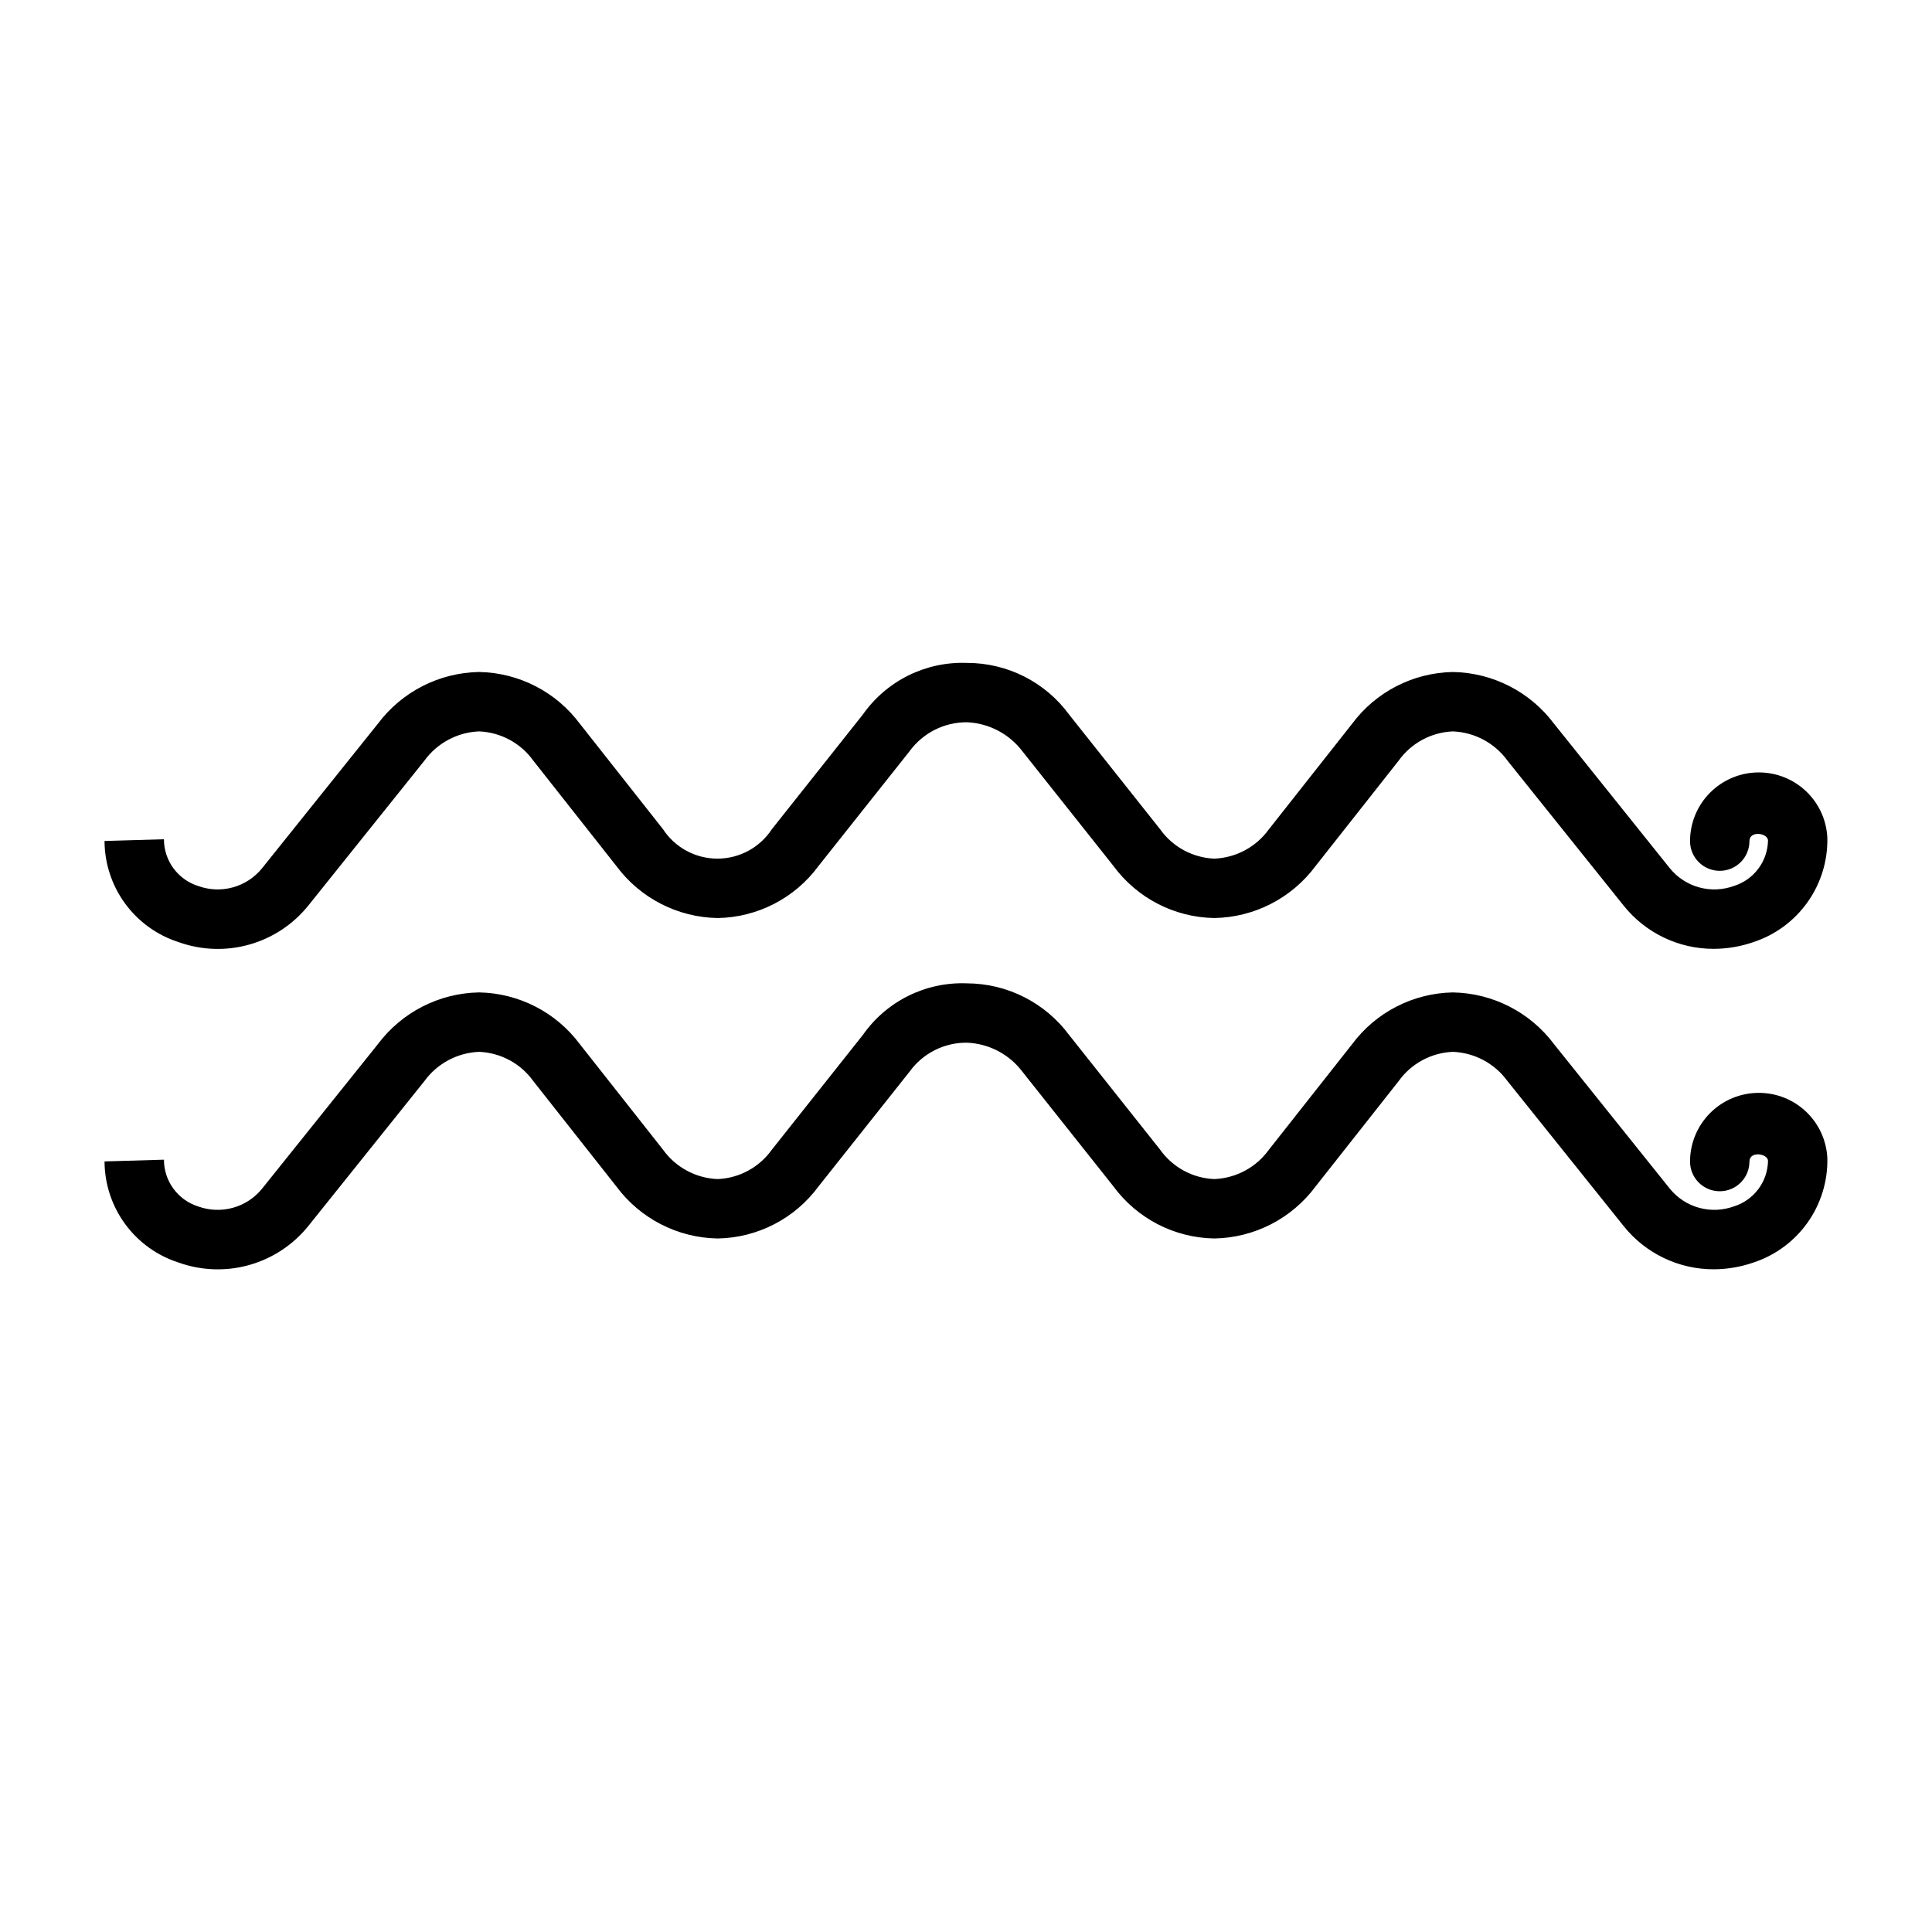 <?xml version="1.0" encoding="UTF-8"?>
<!-- Uploaded to: SVG Repo, www.svgrepo.com, Generator: SVG Repo Mixer Tools -->
<svg fill="#000000" width="800px" height="800px" version="1.1" viewBox="144 144 512 512" xmlns="http://www.w3.org/2000/svg">
 <g>
  <path d="m610.08 348.7c-4.828 0.004-9.453 1.926-12.867 5.336-3.414 3.414-5.332 8.043-5.336 12.871 0 4.348 3.523 7.871 7.871 7.871s7.871-3.523 7.871-7.871c0-2.859 4.812-2.16 4.922-0.215v-0.004c-0.082 5.566-3.731 10.445-9.043 12.102-2.949 1.074-6.16 1.207-9.188 0.379-3.031-0.828-5.727-2.574-7.723-5l-30.766-38.391c-6.332-8.457-16.219-13.512-26.785-13.691h-0.062 0.004c-10.543 0.207-20.391 5.281-26.676 13.746l-22 27.898h-0.004c-3.363 4.699-8.707 7.586-14.484 7.816h-0.047 0.004c-5.734-0.246-11.031-3.133-14.348-7.816l-24.074-30.336c-6.32-8.641-16.391-13.734-27.094-13.715-10.914-0.414-21.297 4.731-27.582 13.668l-24.125 30.41c-3.188 4.863-8.609 7.789-14.422 7.789s-11.234-2.934-14.418-7.797l-22.031-27.945-0.004 0.004c-6.285-8.453-16.129-13.52-26.66-13.723h-0.062c-10.566 0.184-20.457 5.238-26.797 13.699l-30.734 38.352c-1.988 2.438-4.688 4.195-7.723 5.031-3.031 0.832-6.25 0.699-9.207-0.379-5.387-1.715-9.043-6.723-9.039-12.379l-15.742 0.461h-0.004c0.023 5.969 1.934 11.777 5.461 16.594 3.527 4.812 8.492 8.387 14.176 10.207 6.023 2.16 12.57 2.387 18.727 0.652 6.16-1.734 11.625-5.344 15.637-10.332l30.734-38.359c3.383-4.691 8.734-7.566 14.512-7.805h0.031c5.719 0.238 11.012 3.098 14.348 7.75l22.031 27.945c6.316 8.504 16.223 13.59 26.812 13.766h0.078c10.539-0.191 20.391-5.281 26.645-13.766l24.141-30.426v-0.004c3.543-4.859 9.207-7.719 15.219-7.688 5.816 0.254 11.219 3.09 14.73 7.734l24.094 30.352c6.25 8.504 16.109 13.605 26.66 13.797h0.078-0.004c10.602-0.176 20.516-5.273 26.832-13.789l22-27.898c3.336-4.668 8.633-7.535 14.359-7.773h0.031c5.773 0.234 11.121 3.109 14.5 7.797l30.766 38.398c5.797 7.238 14.574 11.445 23.848 11.43 3.574-0.008 7.125-0.609 10.5-1.781 5.797-1.898 10.832-5.606 14.363-10.578s5.375-10.945 5.254-17.043c-0.207-4.68-2.215-9.102-5.606-12.332-3.387-3.234-7.898-5.031-12.582-5.019z"/>
  <path d="m610.08 433.62c-4.828 0.004-9.453 1.922-12.867 5.336-3.414 3.414-5.332 8.039-5.336 12.867 0 4.348 3.523 7.871 7.871 7.871s7.871-3.523 7.871-7.871c0-2.859 4.812-2.152 4.922-0.215-0.082 5.562-3.731 10.445-9.043 12.098-2.949 1.074-6.16 1.207-9.188 0.379-3.031-0.824-5.727-2.574-7.723-4.996l-30.766-38.391v-0.004c-6.332-8.453-16.219-13.508-26.785-13.691h-0.062 0.004c-10.543 0.207-20.391 5.281-26.676 13.746l-22 27.898h-0.004c-3.363 4.703-8.707 7.586-14.484 7.82h-0.047 0.004c-5.734-0.246-11.031-3.133-14.348-7.82l-24.074-30.336c-6.359-8.59-16.402-13.676-27.094-13.715-10.922-0.434-21.312 4.719-27.582 13.672l-24.121 30.41c-3.32 4.668-8.609 7.543-14.332 7.789h-0.047c-5.766-0.23-11.105-3.106-14.469-7.797l-22.031-27.945c-6.285-8.449-16.129-13.516-26.66-13.723h-0.062c-10.566 0.184-20.457 5.242-26.797 13.699l-30.734 38.355c-1.988 2.438-4.688 4.195-7.723 5.027-3.031 0.836-6.25 0.703-9.207-0.375-5.387-1.715-9.043-6.723-9.039-12.379l-15.742 0.461c0.02 5.969 1.93 11.777 5.457 16.59 3.527 4.816 8.492 8.391 14.176 10.211 6.023 2.152 12.566 2.379 18.727 0.645 6.156-1.734 11.621-5.344 15.637-10.324l30.734-38.359c3.383-4.691 8.734-7.566 14.512-7.805h0.031c5.723 0.238 11.012 3.098 14.348 7.75l22.031 27.945c6.316 8.504 16.223 13.59 26.812 13.766h0.078c10.539-0.191 20.391-5.281 26.645-13.766l24.141-30.426v-0.004c3.523-4.883 9.199-7.75 15.219-7.688 5.824 0.23 11.234 3.07 14.73 7.734l24.094 30.352c6.25 8.504 16.109 13.605 26.66 13.797h0.078-0.004c10.602-0.18 20.516-5.273 26.832-13.789l22-27.898c3.336-4.668 8.633-7.535 14.359-7.773h0.035c5.773 0.234 11.117 3.109 14.496 7.793l30.766 38.398v0.004c5.797 7.238 14.574 11.445 23.848 11.43 3.574-0.008 7.125-0.609 10.5-1.781 5.797-1.898 10.832-5.606 14.363-10.578 3.531-4.973 5.375-10.945 5.258-17.043-0.211-4.684-2.219-9.102-5.609-12.336-3.387-3.234-7.898-5.031-12.582-5.016z"/>
 </g>
</svg>